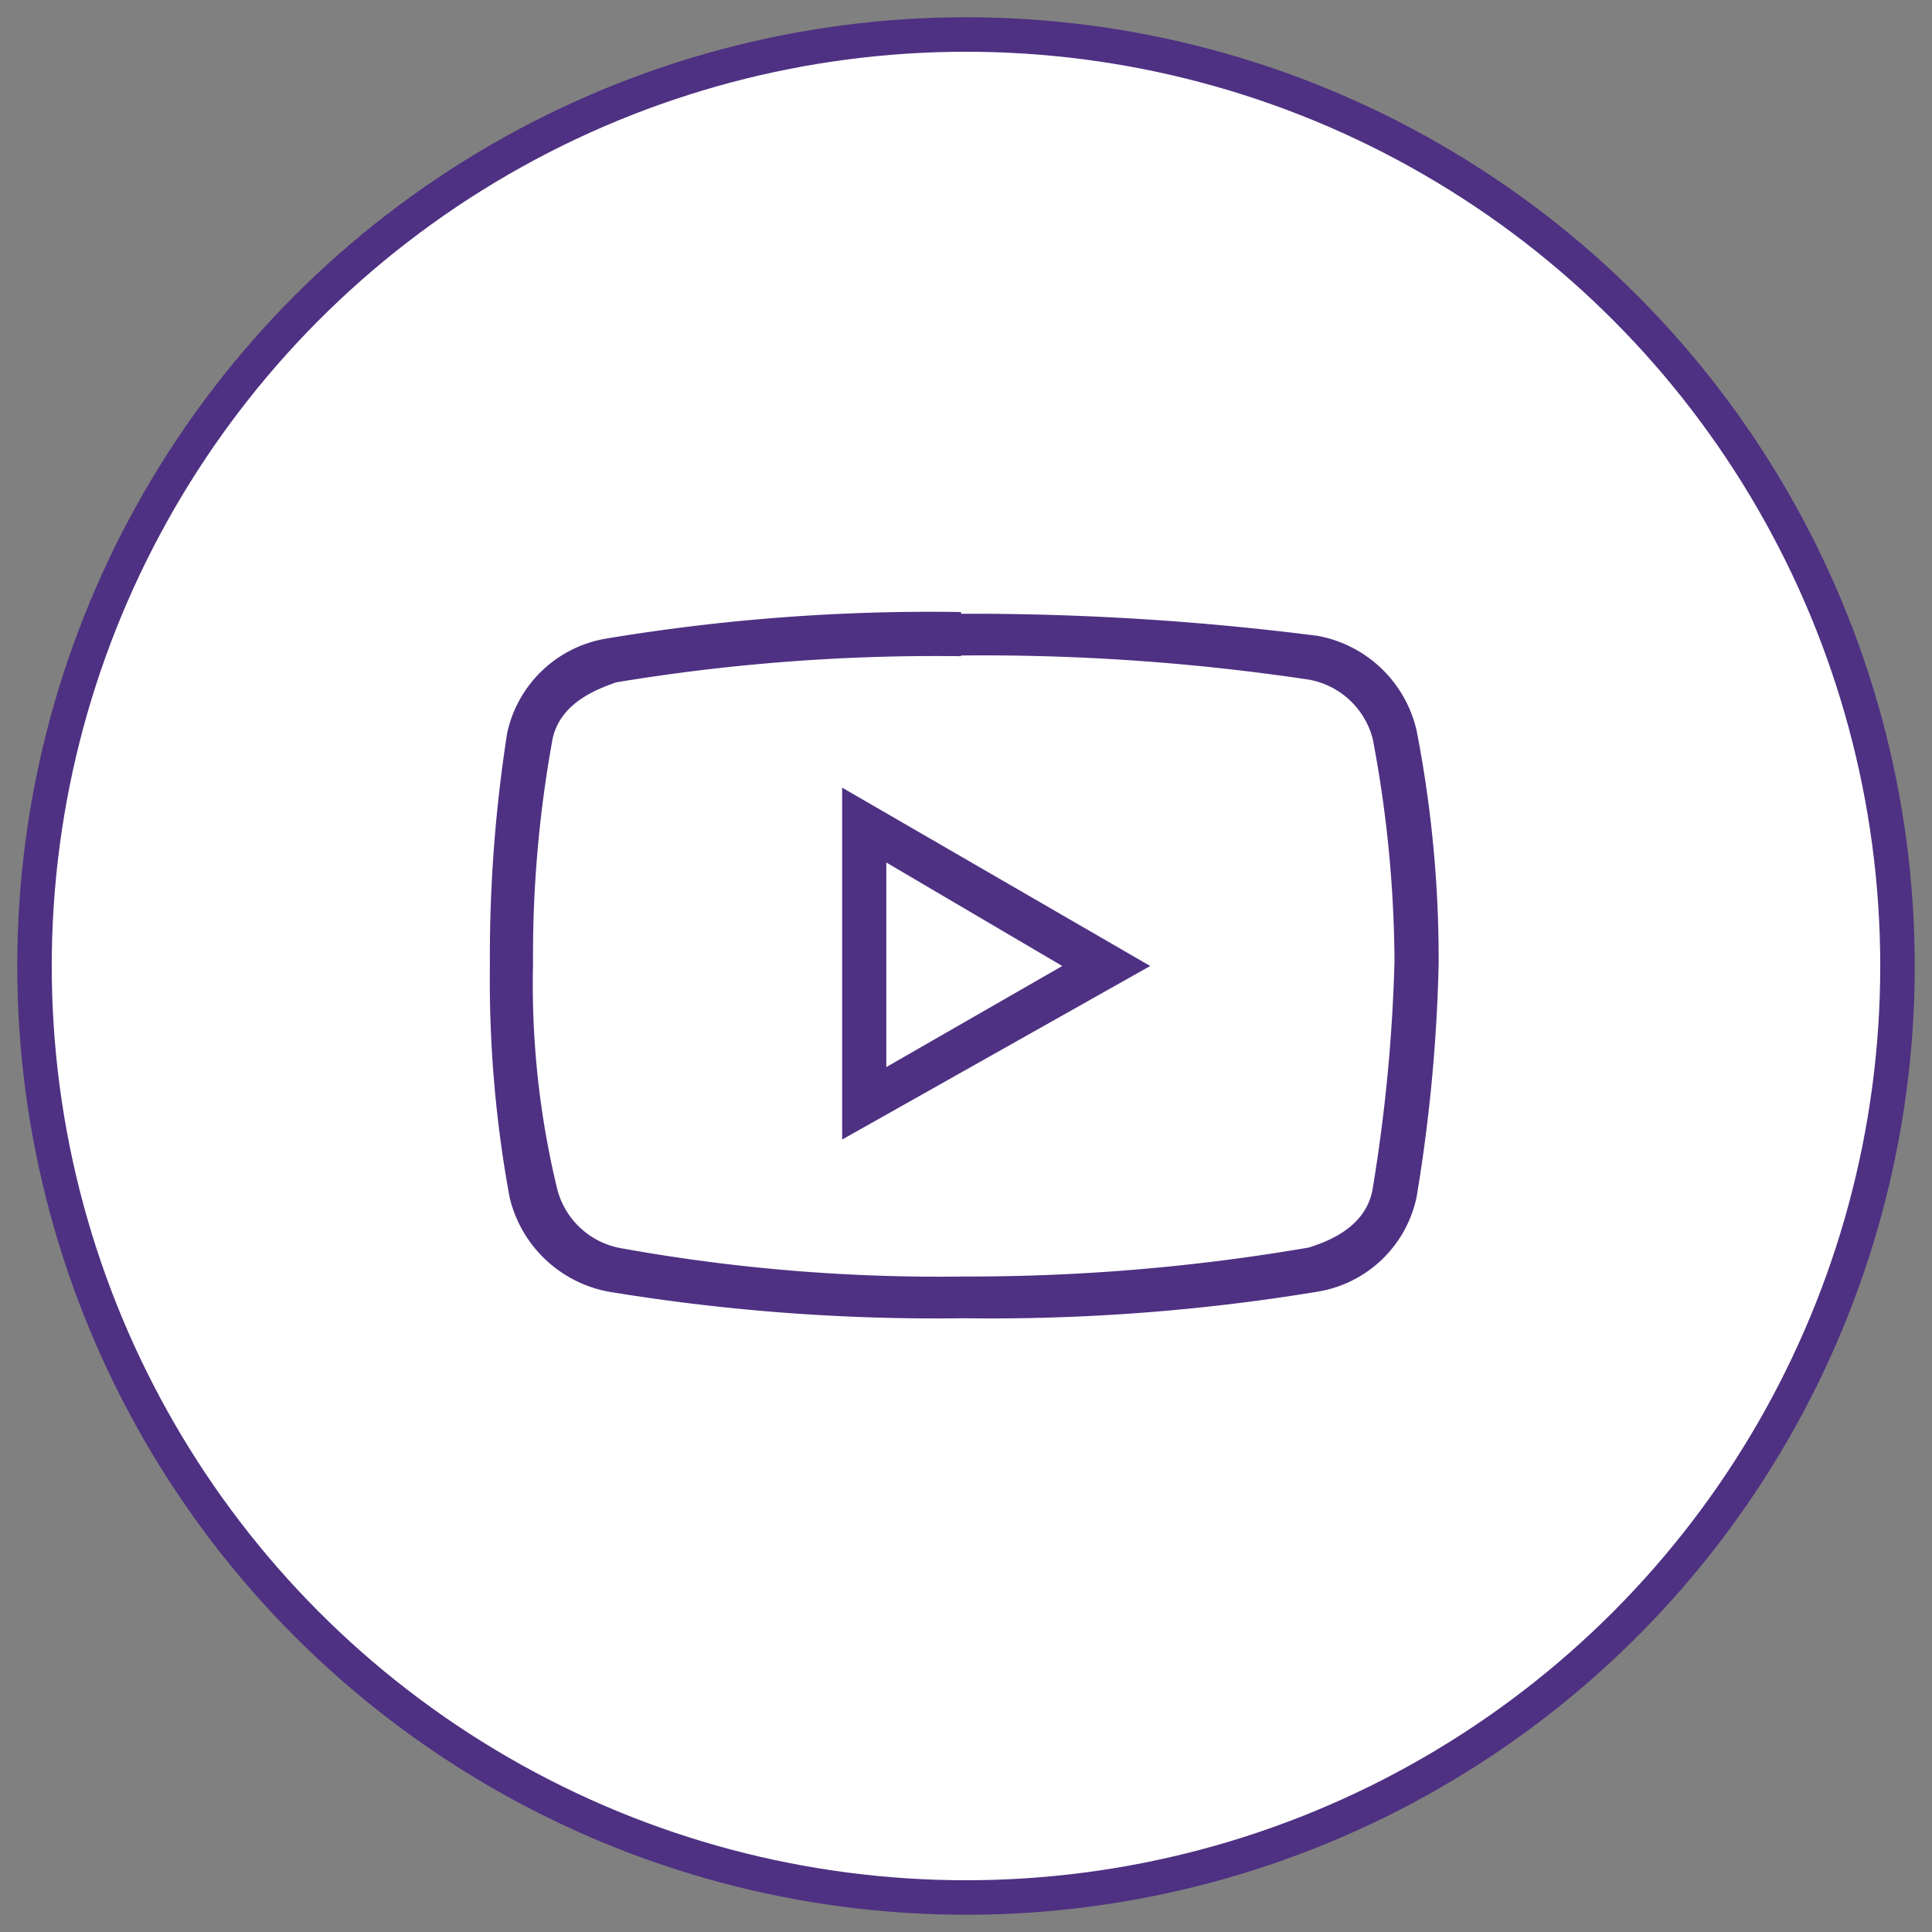<?xml version="1.0" encoding="utf-8"?>
<svg id="Laag_1" data-name="Laag 1" xmlns="http://www.w3.org/2000/svg" xmlns:xlink="http://www.w3.org/1999/xlink" viewBox="0 0 56 56">
  <rect x="0" y="0" width="56" height="56" fill="#808080" stroke="none"/>
  <defs>
    <style>
      .cls-1, .cls-6 {
        fill: none;
      }

      .cls-2 {
        clip-path: url(#clip-path);
      }

      .cls-3 {
        fill: #fff;
      }

      .cls-4 {
        clip-path: url(#clip-path-2);
      }

      .cls-5 {
        fill: #4e3182;
      }

      .cls-6 {
        stroke: #4e3182;
      }
    </style>
    <clipPath id="clip-path">
      <rect class="cls-1" x="0.5" y="0.5" width="55" height="55"/>
    </clipPath>
    <clipPath id="clip-path-2">
      <path class="cls-1" d="M1,28A27,27,0,1,0,28,1,27,27,0,0,0,1,28"/>
    </clipPath>
  </defs>
  <g class="cls-2">
    <path class="cls-3" d="M28,55A27,27,0,1,0,1,28,27,27,0,0,0,28,55"/>
  </g>
  <g class="cls-4">
    <path class="cls-5" d="M25.69,25,30.79,28l-5.1,2.93Zm-1.28-2.17v10.2L33.34,28ZM27.86,19a63.61,63.61,0,0,1,10.08.7,2.34,2.34,0,0,1,1.85,1.72,35.27,35.27,0,0,1,.63,6.45,48,48,0,0,1-.63,6.57c-.19,1.21-1.47,1.59-1.85,1.72A58.08,58.08,0,0,1,28,37,51.94,51.94,0,0,1,18,36.18a2.33,2.33,0,0,1-1.85-1.72,25.18,25.18,0,0,1-.7-6.51A35,35,0,0,1,16,21.51c.19-1.22,1.53-1.6,1.85-1.73a56.62,56.62,0,0,1,10-.76m0-1.28a57.21,57.21,0,0,0-10.28.77,3.53,3.53,0,0,0-2.87,2.74A42,42,0,0,0,14.2,28a34.75,34.75,0,0,0,.57,6.7,3.63,3.63,0,0,0,2.87,2.74,58.39,58.39,0,0,0,10.28.77,58.18,58.18,0,0,0,10.27-.77,3.51,3.51,0,0,0,2.87-2.74,47.36,47.36,0,0,0,.64-6.76,34.62,34.62,0,0,0-.64-6.77,3.61,3.61,0,0,0-2.87-2.74,79.28,79.28,0,0,0-10.33-.64"/>
  </g>
  <g class="cls-2">
    <circle class="cls-6" cx="28" cy="28" r="27"/>
  </g>
</svg>
